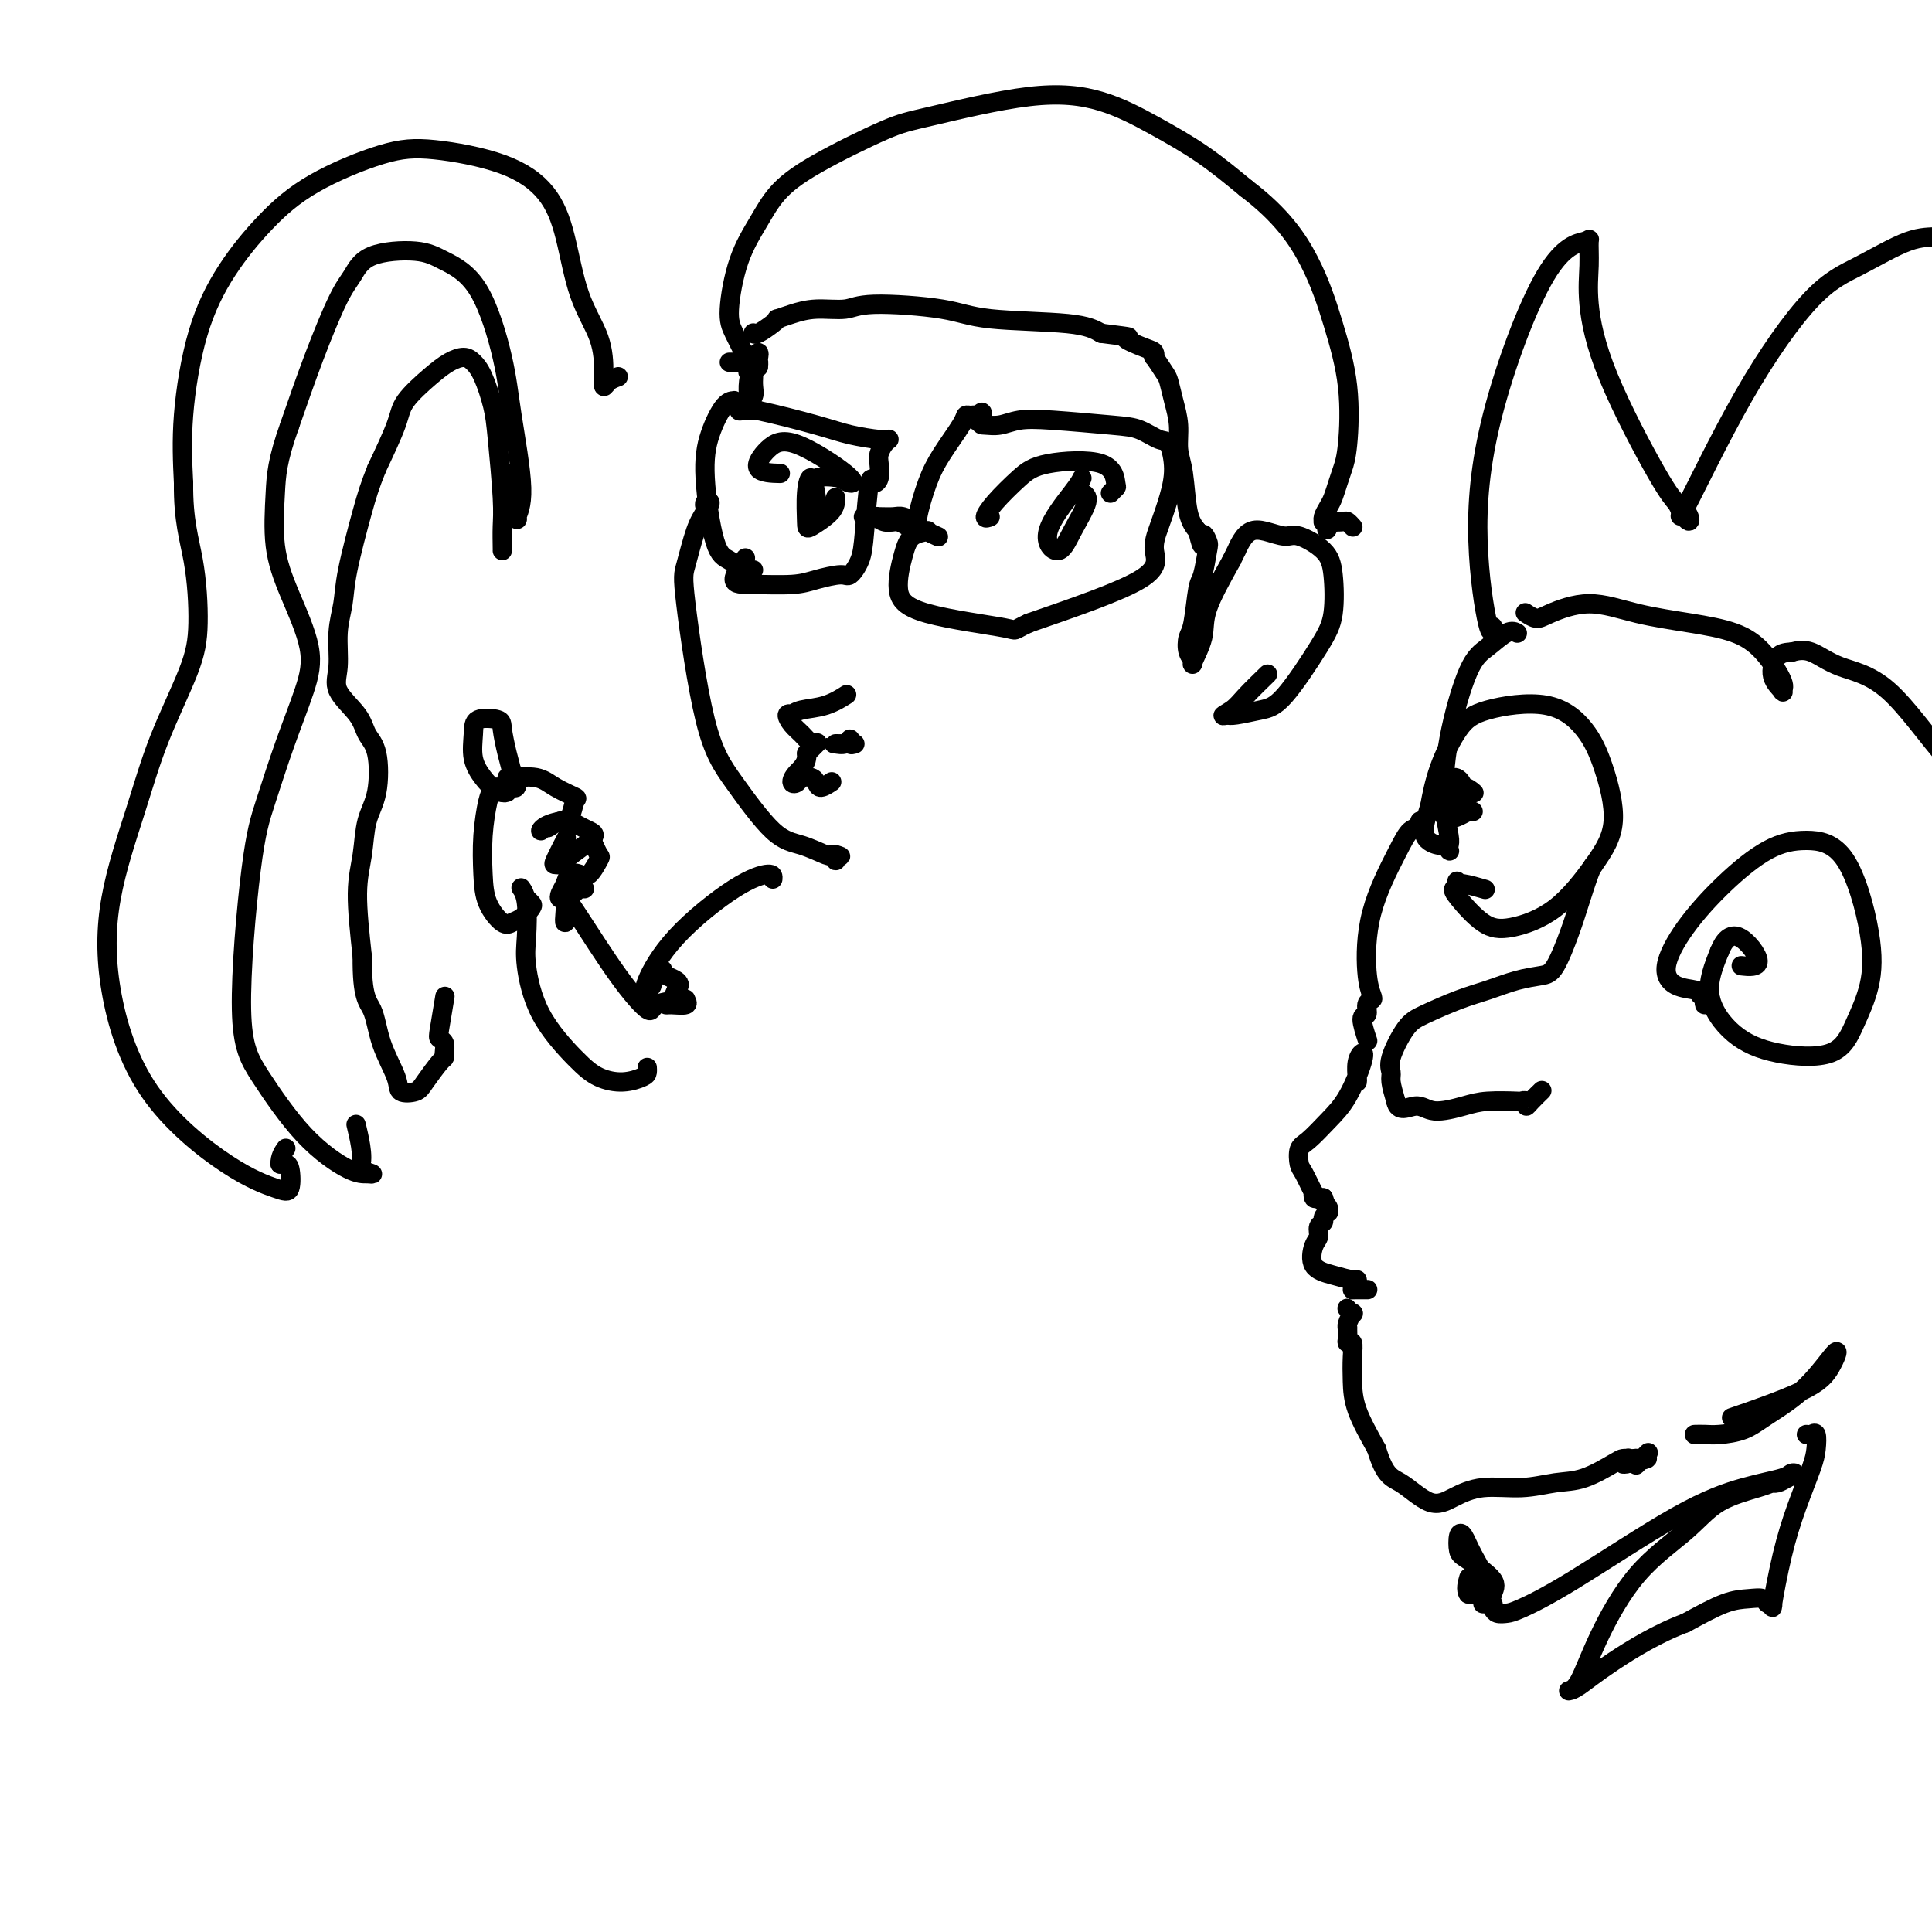 <svg viewBox='0 0 400 400' version='1.1' xmlns='http://www.w3.org/2000/svg' xmlns:xlink='http://www.w3.org/1999/xlink'><g fill='none' stroke='#000000' stroke-width='4' stroke-linecap='round' stroke-linejoin='round'><path d='M156,118c-0.381,-0.052 -0.761,-0.104 -1,0c-0.239,0.104 -0.336,0.365 -1,0c-0.664,-0.365 -1.896,-1.355 -3,-2c-1.104,-0.645 -2.082,-0.943 -3,-4c-0.918,-3.057 -1.778,-8.872 -2,-13c-0.222,-4.128 0.193,-6.567 1,-9c0.807,-2.433 2.006,-4.858 3,-6c0.994,-1.142 1.785,-0.999 2,-1c0.215,-0.001 -0.144,-0.144 0,0c0.144,0.144 0.791,0.575 1,1c0.209,0.425 -0.021,0.845 0,1c0.021,0.155 0.292,0.044 1,0c0.708,-0.044 1.854,-0.022 3,0'/><path d='M157,85c3.465,0.729 8.627,2.052 12,3c3.373,0.948 4.957,1.521 7,2c2.043,0.479 4.545,0.862 6,1c1.455,0.138 1.864,0.029 2,0c0.136,-0.029 -0.002,0.021 0,0c0.002,-0.021 0.145,-0.115 0,0c-0.145,0.115 -0.579,0.438 -1,1c-0.421,0.562 -0.831,1.363 -1,2c-0.169,0.637 -0.097,1.109 0,2c0.097,0.891 0.218,2.201 0,3c-0.218,0.799 -0.777,1.085 -1,1c-0.223,-0.085 -0.112,-0.543 0,-1'/><path d='M181,99c-0.329,0.941 -0.652,-0.705 -1,1c-0.348,1.705 -0.722,6.761 -1,10c-0.278,3.239 -0.461,4.661 -1,6c-0.539,1.339 -1.434,2.593 -2,3c-0.566,0.407 -0.802,-0.034 -2,0c-1.198,0.034 -3.357,0.544 -5,1c-1.643,0.456 -2.769,0.857 -5,1c-2.231,0.143 -5.567,0.028 -8,0c-2.433,-0.028 -3.963,0.031 -4,-1c-0.037,-1.031 1.418,-3.152 2,-4c0.582,-0.848 0.291,-0.424 0,0'/><path d='M179,107c0.070,-0.001 0.139,-0.001 0,0c-0.139,0.001 -0.487,0.004 0,0c0.487,-0.004 1.809,-0.015 3,0c1.191,0.015 2.250,0.056 3,0c0.750,-0.056 1.190,-0.210 2,0c0.810,0.210 1.990,0.785 2,1c0.010,0.215 -1.152,0.072 -2,0c-0.848,-0.072 -1.384,-0.073 -2,0c-0.616,0.073 -1.311,0.218 -2,0c-0.689,-0.218 -1.370,-0.801 -2,-1c-0.630,-0.199 -1.208,-0.015 -1,0c0.208,0.015 1.202,-0.139 2,0c0.798,0.139 1.399,0.569 2,1'/><path d='M184,108c0.808,0.090 1.327,-0.185 2,0c0.673,0.185 1.499,0.829 2,1c0.501,0.171 0.676,-0.130 1,0c0.324,0.130 0.798,0.691 1,1c0.202,0.309 0.131,0.367 0,0c-0.131,-0.367 -0.323,-1.160 0,-3c0.323,-1.840 1.161,-4.727 2,-7c0.839,-2.273 1.679,-3.930 3,-6c1.321,-2.070 3.125,-4.552 4,-6c0.875,-1.448 0.822,-1.862 1,-2c0.178,-0.138 0.586,0.001 1,0c0.414,-0.001 0.832,-0.143 1,0c0.168,0.143 0.084,0.572 0,1'/><path d='M202,87c2.058,-3.151 1.204,-1.027 1,0c-0.204,1.027 0.241,0.958 1,1c0.759,0.042 1.833,0.195 3,0c1.167,-0.195 2.427,-0.738 4,-1c1.573,-0.262 3.457,-0.242 7,0c3.543,0.242 8.743,0.706 12,1c3.257,0.294 4.569,0.418 6,1c1.431,0.582 2.980,1.621 4,2c1.020,0.379 1.512,0.098 2,1c0.488,0.902 0.974,2.985 1,5c0.026,2.015 -0.407,3.960 -1,6c-0.593,2.040 -1.344,4.176 -2,6c-0.656,1.824 -1.215,3.337 -1,5c0.215,1.663 1.204,3.475 -3,6c-4.204,2.525 -13.602,5.762 -23,9'/><path d='M213,129c-3.820,1.746 -1.870,1.610 -5,1c-3.130,-0.610 -11.338,-1.694 -16,-3c-4.662,-1.306 -5.777,-2.834 -6,-5c-0.223,-2.166 0.445,-4.969 1,-7c0.555,-2.031 0.997,-3.290 2,-4c1.003,-0.710 2.568,-0.871 3,-1c0.432,-0.129 -0.268,-0.227 0,0c0.268,0.227 1.505,0.779 2,1c0.495,0.221 0.247,0.110 0,0'/><path d='M156,78c-0.030,0.648 -0.060,1.296 0,2c0.060,0.704 0.212,1.463 0,2c-0.212,0.537 -0.786,0.853 -1,1c-0.214,0.147 -0.068,0.126 0,0c0.068,-0.126 0.057,-0.356 0,-1c-0.057,-0.644 -0.162,-1.702 0,-3c0.162,-1.298 0.589,-2.838 1,-4c0.411,-1.162 0.804,-1.947 1,-2c0.196,-0.053 0.195,0.628 0,1c-0.195,0.372 -0.583,0.437 -1,1c-0.417,0.563 -0.864,1.625 -1,2c-0.136,0.375 0.040,0.062 0,0c-0.040,-0.062 -0.297,0.125 0,0c0.297,-0.125 1.149,-0.563 2,-1'/><path d='M157,76c0.156,-1.156 0.044,-1.044 0,-1c-0.044,0.044 -0.022,0.022 0,0'/><path d='M104,114c0.007,-0.066 0.014,-0.133 0,-1c-0.014,-0.867 -0.048,-2.536 0,-4c0.048,-1.464 0.178,-2.724 0,-6c-0.178,-3.276 -0.666,-8.567 -1,-12c-0.334,-3.433 -0.515,-5.009 -1,-7c-0.485,-1.991 -1.275,-4.397 -2,-6c-0.725,-1.603 -1.385,-2.404 -2,-3c-0.615,-0.596 -1.185,-0.989 -2,-1c-0.815,-0.011 -1.876,0.359 -3,1c-1.124,0.641 -2.312,1.553 -4,3c-1.688,1.447 -3.878,3.428 -5,5c-1.122,1.572 -1.178,2.735 -2,5c-0.822,2.265 -2.411,5.633 -4,9'/><path d='M78,97c-1.437,3.571 -2.030,5.497 -3,9c-0.970,3.503 -2.316,8.582 -3,12c-0.684,3.418 -0.706,5.176 -1,7c-0.294,1.824 -0.862,3.713 -1,6c-0.138,2.287 0.152,4.971 0,7c-0.152,2.029 -0.747,3.403 0,5c0.747,1.597 2.834,3.418 4,5c1.166,1.582 1.410,2.924 2,4c0.590,1.076 1.527,1.884 2,4c0.473,2.116 0.483,5.539 0,8c-0.483,2.461 -1.459,3.959 -2,6c-0.541,2.041 -0.646,4.627 -1,7c-0.354,2.373 -0.958,4.535 -1,8c-0.042,3.465 0.479,8.232 1,13'/><path d='M75,198c-0.085,8.665 1.203,9.328 2,11c0.797,1.672 1.104,4.353 2,7c0.896,2.647 2.380,5.259 3,7c0.620,1.741 0.376,2.611 1,3c0.624,0.389 2.114,0.298 3,0c0.886,-0.298 1.166,-0.805 2,-2c0.834,-1.195 2.220,-3.080 3,-4c0.780,-0.920 0.954,-0.875 1,-1c0.046,-0.125 -0.037,-0.420 0,-1c0.037,-0.580 0.192,-1.446 0,-2c-0.192,-0.554 -0.732,-0.798 -1,-1c-0.268,-0.202 -0.264,-0.362 0,-2c0.264,-1.638 0.790,-4.754 1,-6c0.210,-1.246 0.105,-0.623 0,0'/><path d='M105,98c-0.238,1.681 -0.477,3.363 0,5c0.477,1.637 1.668,3.230 2,4c0.332,0.770 -0.197,0.716 0,0c0.197,-0.716 1.120,-2.096 1,-6c-0.120,-3.904 -1.283,-10.332 -2,-15c-0.717,-4.668 -0.989,-7.576 -2,-12c-1.011,-4.424 -2.760,-10.364 -5,-14c-2.240,-3.636 -4.972,-4.968 -7,-6c-2.028,-1.032 -3.353,-1.763 -6,-2c-2.647,-0.237 -6.615,0.019 -9,1c-2.385,0.981 -3.186,2.686 -4,4c-0.814,1.314 -1.642,2.239 -3,5c-1.358,2.761 -3.245,7.360 -5,12c-1.755,4.640 -3.377,9.320 -5,14'/><path d='M60,88c-2.659,7.422 -2.808,10.476 -3,14c-0.192,3.524 -0.427,7.518 0,11c0.427,3.482 1.517,6.452 3,10c1.483,3.548 3.359,7.674 4,11c0.641,3.326 0.047,5.854 -1,9c-1.047,3.146 -2.545,6.912 -4,11c-1.455,4.088 -2.865,8.499 -4,12c-1.135,3.501 -1.994,6.091 -3,14c-1.006,7.909 -2.158,21.138 -2,29c0.158,7.862 1.628,10.356 4,14c2.372,3.644 5.647,8.438 9,12c3.353,3.562 6.785,5.893 9,7c2.215,1.107 3.212,0.990 4,1c0.788,0.010 1.368,0.146 1,0c-0.368,-0.146 -1.684,-0.573 -3,-1'/><path d='M74,242c1.711,-0.689 0.489,-5.911 0,-8c-0.489,-2.089 -0.244,-1.044 0,0'/><path d='M128,78c-0.731,0.261 -1.463,0.523 -2,1c-0.537,0.477 -0.881,1.170 -1,1c-0.119,-0.170 -0.013,-1.201 0,-3c0.013,-1.799 -0.067,-4.365 -1,-7c-0.933,-2.635 -2.718,-5.340 -4,-9c-1.282,-3.660 -2.060,-8.274 -3,-12c-0.940,-3.726 -2.040,-6.565 -4,-9c-1.960,-2.435 -4.780,-4.466 -9,-6c-4.220,-1.534 -9.842,-2.572 -14,-3c-4.158,-0.428 -6.853,-0.245 -11,1c-4.147,1.245 -9.745,3.552 -14,6c-4.255,2.448 -7.165,5.037 -10,8c-2.835,2.963 -5.595,6.299 -8,10c-2.405,3.701 -4.455,7.766 -6,13c-1.545,5.234 -2.584,11.638 -3,17c-0.416,5.362 -0.208,9.681 0,14'/><path d='M38,100c-0.083,7.745 1.211,11.609 2,16c0.789,4.391 1.073,9.310 1,13c-0.073,3.690 -0.504,6.152 -2,10c-1.496,3.848 -4.059,9.081 -6,14c-1.941,4.919 -3.261,9.523 -5,15c-1.739,5.477 -3.896,11.828 -5,18c-1.104,6.172 -1.154,12.165 0,19c1.154,6.835 3.511,14.511 8,21c4.489,6.489 11.109,11.791 16,15c4.891,3.209 8.054,4.324 10,5c1.946,0.676 2.676,0.913 3,0c0.324,-0.913 0.241,-2.977 0,-4c-0.241,-1.023 -0.640,-1.007 -1,-1c-0.360,0.007 -0.680,0.003 -1,0'/><path d='M58,241c-0.089,-1.444 0.689,-2.556 1,-3c0.311,-0.444 0.156,-0.222 0,0'/><path d='M146,105c0.035,0.102 0.070,0.204 0,0c-0.070,-0.204 -0.246,-0.714 0,-1c0.246,-0.286 0.914,-0.349 1,0c0.086,0.349 -0.411,1.108 -1,2c-0.589,0.892 -1.270,1.916 -2,4c-0.730,2.084 -1.509,5.227 -2,7c-0.491,1.773 -0.696,2.176 0,8c0.696,5.824 2.292,17.071 4,24c1.708,6.929 3.529,9.541 6,13c2.471,3.459 5.593,7.764 8,10c2.407,2.236 4.099,2.404 6,3c1.901,0.596 4.012,1.622 5,2c0.988,0.378 0.854,0.108 1,0c0.146,-0.108 0.573,-0.054 1,0'/><path d='M173,177c2.011,0.717 0.539,0.010 0,0c-0.539,-0.010 -0.144,0.678 0,1c0.144,0.322 0.039,0.279 0,0c-0.039,-0.279 -0.011,-0.794 0,-1c0.011,-0.206 0.006,-0.103 0,0'/><path d='M177,154c-0.438,0.144 -0.876,0.287 -1,0c-0.124,-0.287 0.065,-1.005 0,-1c-0.065,0.005 -0.385,0.733 -1,1c-0.615,0.267 -1.526,0.071 -2,0c-0.474,-0.071 -0.512,-0.019 0,0c0.512,0.019 1.575,0.005 2,0c0.425,-0.005 0.213,-0.003 0,0'/><path d='M175,144c-0.085,0.055 -0.171,0.109 0,0c0.171,-0.109 0.597,-0.383 0,0c-0.597,0.383 -2.217,1.421 -4,2c-1.783,0.579 -3.729,0.697 -5,1c-1.271,0.303 -1.865,0.791 -2,1c-0.135,0.209 0.191,0.140 0,0c-0.191,-0.140 -0.899,-0.353 -1,0c-0.101,0.353 0.405,1.270 1,2c0.595,0.730 1.278,1.273 2,2c0.722,0.727 1.482,1.638 2,2c0.518,0.362 0.793,0.174 1,0c0.207,-0.174 0.345,-0.336 0,0c-0.345,0.336 -1.172,1.168 -2,2'/><path d='M167,156c0.240,2.026 -1.158,3.092 -2,4c-0.842,0.908 -1.126,1.657 -1,2c0.126,0.343 0.662,0.279 1,0c0.338,-0.279 0.476,-0.772 1,-1c0.524,-0.228 1.433,-0.191 2,0c0.567,0.191 0.791,0.536 1,1c0.209,0.464 0.402,1.048 1,1c0.598,-0.048 1.599,-0.728 2,-1c0.401,-0.272 0.200,-0.136 0,0'/><path d='M156,69c-0.032,-0.052 -0.063,-0.104 0,0c0.063,0.104 0.221,0.365 1,0c0.779,-0.365 2.180,-1.356 3,-2c0.820,-0.644 1.059,-0.942 1,-1c-0.059,-0.058 -0.416,0.124 0,0c0.416,-0.124 1.604,-0.553 3,-1c1.396,-0.447 2.999,-0.912 5,-1c2.001,-0.088 4.401,0.199 6,0c1.599,-0.199 2.398,-0.885 6,-1c3.602,-0.115 10.007,0.340 14,1c3.993,0.660 5.575,1.524 10,2c4.425,0.476 11.693,0.565 16,1c4.307,0.435 5.654,1.218 7,2'/><path d='M228,69c8.193,1.044 5.174,0.655 5,1c-0.174,0.345 2.496,1.423 4,2c1.504,0.577 1.842,0.653 2,1c0.158,0.347 0.136,0.966 0,1c-0.136,0.034 -0.386,-0.516 0,0c0.386,0.516 1.409,2.098 2,3c0.591,0.902 0.750,1.125 1,2c0.250,0.875 0.591,2.401 1,4c0.409,1.599 0.886,3.271 1,5c0.114,1.729 -0.134,3.515 0,5c0.134,1.485 0.652,2.669 1,5c0.348,2.331 0.528,5.809 1,8c0.472,2.191 1.236,3.096 2,4'/><path d='M248,110c1.252,5.283 0.882,1.991 1,1c0.118,-0.991 0.722,0.319 1,1c0.278,0.681 0.229,0.734 0,2c-0.229,1.266 -0.637,3.746 -1,5c-0.363,1.254 -0.681,1.281 -1,3c-0.319,1.719 -0.637,5.130 -1,7c-0.363,1.870 -0.769,2.199 -1,3c-0.231,0.801 -0.286,2.074 0,3c0.286,0.926 0.914,1.505 1,2c0.086,0.495 -0.369,0.906 0,0c0.369,-0.906 1.561,-3.129 2,-5c0.439,-1.871 0.125,-3.392 1,-6c0.875,-2.608 2.937,-6.304 5,-10'/><path d='M255,116c1.582,-3.302 1.036,-2.057 1,-2c-0.036,0.057 0.438,-1.073 1,-2c0.562,-0.927 1.211,-1.652 2,-2c0.789,-0.348 1.717,-0.320 3,0c1.283,0.320 2.919,0.931 4,1c1.081,0.069 1.605,-0.403 3,0c1.395,0.403 3.661,1.680 5,3c1.339,1.320 1.749,2.682 2,5c0.251,2.318 0.341,5.591 0,8c-0.341,2.409 -1.113,3.952 -3,7c-1.887,3.048 -4.887,7.600 -7,10c-2.113,2.400 -3.338,2.646 -5,3c-1.662,0.354 -3.761,0.815 -5,1c-1.239,0.185 -1.620,0.092 -2,0'/><path d='M254,148c-1.748,0.510 -0.118,-0.214 1,-1c1.118,-0.786 1.724,-1.635 3,-3c1.276,-1.365 3.222,-3.247 4,-4c0.778,-0.753 0.389,-0.376 0,0'/><path d='M151,75c0.200,0.000 0.400,0.000 1,0c0.600,0.000 1.600,0.000 2,0c0.400,0.000 0.200,0.000 0,0'/><path d='M154,73c0.187,0.368 0.374,0.736 0,0c-0.374,-0.736 -1.309,-2.576 -2,-4c-0.691,-1.424 -1.138,-2.432 -1,-5c0.138,-2.568 0.861,-6.695 2,-10c1.139,-3.305 2.693,-5.789 4,-8c1.307,-2.211 2.367,-4.149 4,-6c1.633,-1.851 3.839,-3.617 8,-6c4.161,-2.383 10.275,-5.385 14,-7c3.725,-1.615 5.059,-1.845 10,-3c4.941,-1.155 13.487,-3.235 20,-4c6.513,-0.765 10.993,-0.215 15,1c4.007,1.215 7.540,3.096 11,5c3.460,1.904 6.846,3.830 10,6c3.154,2.170 6.077,4.585 9,7'/><path d='M258,39c7.330,5.557 10.655,10.451 13,15c2.345,4.549 3.711,8.755 5,13c1.289,4.245 2.500,8.531 3,13c0.500,4.469 0.289,9.123 0,12c-0.289,2.877 -0.656,3.979 -1,5c-0.344,1.021 -0.666,1.962 -1,3c-0.334,1.038 -0.679,2.173 -1,3c-0.321,0.827 -0.619,1.346 -1,2c-0.381,0.654 -0.844,1.443 -1,2c-0.156,0.557 -0.003,0.881 0,1c0.003,0.119 -0.142,0.034 0,0c0.142,-0.034 0.571,-0.017 1,0'/><path d='M275,108c-0.600,2.686 -0.102,1.399 0,1c0.102,-0.399 -0.194,0.088 0,0c0.194,-0.088 0.879,-0.752 1,-1c0.121,-0.248 -0.321,-0.080 0,0c0.321,0.080 1.406,0.073 2,0c0.594,-0.073 0.698,-0.212 1,0c0.302,0.212 0.800,0.775 1,1c0.200,0.225 0.100,0.113 0,0'/><path d='M205,107c-0.524,0.210 -1.048,0.420 -1,0c0.048,-0.420 0.668,-1.471 2,-3c1.332,-1.529 3.377,-3.535 5,-5c1.623,-1.465 2.823,-2.389 6,-3c3.177,-0.611 8.329,-0.910 11,0c2.671,0.910 2.859,3.028 3,4c0.141,0.972 0.234,0.797 0,1c-0.234,0.203 -0.794,0.786 -1,1c-0.206,0.214 -0.059,0.061 0,0c0.059,-0.061 0.029,-0.031 0,0'/><path d='M224,99c-0.236,0.504 -0.472,1.008 -2,3c-1.528,1.992 -4.349,5.473 -5,8c-0.651,2.527 0.869,4.099 2,4c1.131,-0.099 1.872,-1.869 3,-4c1.128,-2.131 2.643,-4.623 3,-6c0.357,-1.377 -0.442,-1.640 -1,-2c-0.558,-0.360 -0.874,-0.817 -1,-1c-0.126,-0.183 -0.063,-0.091 0,0'/><path d='M174,99c0.050,0.034 0.100,0.067 0,0c-0.100,-0.067 -0.350,-0.235 0,0c0.350,0.235 1.302,0.872 2,1c0.698,0.128 1.144,-0.253 -1,-2c-2.144,-1.747 -6.878,-4.860 -10,-6c-3.122,-1.140 -4.631,-0.305 -6,1c-1.369,1.305 -2.599,3.082 -2,4c0.599,0.918 3.028,0.977 4,1c0.972,0.023 0.486,0.012 0,0'/><path d='M173,103c0.002,0.938 0.003,1.876 -1,3c-1.003,1.124 -3.011,2.433 -4,3c-0.989,0.567 -0.958,0.392 -1,-1c-0.042,-1.392 -0.157,-4.002 0,-6c0.157,-1.998 0.588,-3.384 1,-3c0.412,0.384 0.807,2.536 1,4c0.193,1.464 0.186,2.238 0,3c-0.186,0.762 -0.550,1.511 -1,1c-0.450,-0.511 -0.987,-2.281 -1,-4c-0.013,-1.719 0.496,-3.386 2,-4c1.504,-0.614 4.001,-0.175 5,0c0.999,0.175 0.499,0.088 0,0'/><path d='M309,130c0.048,-0.250 0.095,-0.501 0,0c-0.095,0.501 -0.333,1.753 -1,-1c-0.667,-2.753 -1.762,-9.512 -2,-17c-0.238,-7.488 0.382,-15.706 3,-26c2.618,-10.294 7.236,-22.665 11,-29c3.764,-6.335 6.675,-6.634 8,-7c1.325,-0.366 1.065,-0.800 1,0c-0.065,0.800 0.066,2.833 0,5c-0.066,2.167 -0.330,4.467 0,8c0.330,3.533 1.253,8.297 4,15c2.747,6.703 7.316,15.343 10,20c2.684,4.657 3.481,5.331 4,6c0.519,0.669 0.759,1.335 1,2'/><path d='M348,106c2.690,4.099 1.915,0.346 1,0c-0.915,-0.346 -1.972,2.716 0,-1c1.972,-3.716 6.972,-14.210 12,-23c5.028,-8.790 10.084,-15.875 14,-20c3.916,-4.125 6.691,-5.291 10,-7c3.309,-1.709 7.151,-3.962 10,-5c2.849,-1.038 4.705,-0.859 6,-1c1.295,-0.141 2.029,-0.600 3,0c0.971,0.600 2.180,2.260 2,6c-0.180,3.740 -1.749,9.559 -2,15c-0.251,5.441 0.817,10.503 2,15c1.183,4.497 2.481,8.428 3,10c0.519,1.572 0.260,0.786 0,0'/><path d='M314,131c0.130,0.074 0.259,0.149 0,0c-0.259,-0.149 -0.908,-0.520 -2,0c-1.092,0.520 -2.629,1.932 -4,3c-1.371,1.068 -2.578,1.792 -4,5c-1.422,3.208 -3.061,8.902 -4,14c-0.939,5.098 -1.179,9.602 -1,13c0.179,3.398 0.776,5.691 1,7c0.224,1.309 0.073,1.634 0,2c-0.073,0.366 -0.070,0.775 0,1c0.070,0.225 0.207,0.268 0,0c-0.207,-0.268 -0.756,-0.845 -1,-1c-0.244,-0.155 -0.181,0.112 -1,0c-0.819,-0.112 -2.520,-0.603 -3,-2c-0.480,-1.397 0.260,-3.698 1,-6'/><path d='M296,167c0.419,-2.311 0.965,-5.089 2,-8c1.035,-2.911 2.559,-5.954 4,-8c1.441,-2.046 2.799,-3.096 6,-4c3.201,-0.904 8.246,-1.664 12,-1c3.754,0.664 6.217,2.750 8,5c1.783,2.250 2.887,4.663 4,8c1.113,3.337 2.235,7.599 2,11c-0.235,3.401 -1.828,5.942 -4,9c-2.172,3.058 -4.922,6.634 -8,9c-3.078,2.366 -6.482,3.521 -9,4c-2.518,0.479 -4.149,0.283 -6,-1c-1.851,-1.283 -3.921,-3.653 -5,-5c-1.079,-1.347 -1.165,-1.671 -1,-2c0.165,-0.329 0.583,-0.665 1,-1'/><path d='M302,183c-0.770,-1.222 -0.196,-0.276 0,0c0.196,0.276 0.014,-0.118 1,0c0.986,0.118 3.139,0.748 4,1c0.861,0.252 0.431,0.126 0,0'/><path d='M330,179c-0.237,0.295 -0.474,0.590 -1,2c-0.526,1.410 -1.342,3.935 -2,6c-0.658,2.065 -1.157,3.670 -2,6c-0.843,2.330 -2.028,5.386 -3,7c-0.972,1.614 -1.730,1.787 -3,2c-1.270,0.213 -3.052,0.466 -5,1c-1.948,0.534 -4.060,1.350 -6,2c-1.940,0.650 -3.707,1.133 -6,2c-2.293,0.867 -5.113,2.118 -7,3c-1.887,0.882 -2.843,1.397 -4,3c-1.157,1.603 -2.516,4.296 -3,6c-0.484,1.704 -0.092,2.420 0,3c0.092,0.580 -0.117,1.023 0,2c0.117,0.977 0.558,2.489 1,4'/><path d='M289,228c0.436,2.474 2.527,1.160 4,1c1.473,-0.160 2.327,0.833 4,1c1.673,0.167 4.165,-0.492 6,-1c1.835,-0.508 3.013,-0.864 5,-1c1.987,-0.136 4.783,-0.052 6,0c1.217,0.052 0.855,0.073 1,0c0.145,-0.073 0.796,-0.241 1,0c0.204,0.241 -0.038,0.889 0,1c0.038,0.111 0.356,-0.316 1,-1c0.644,-0.684 1.612,-1.624 2,-2c0.388,-0.376 0.194,-0.188 0,0'/><path d='M353,207c-0.111,0.533 -0.222,1.067 0,1c0.222,-0.067 0.778,-0.733 1,-1c0.222,-0.267 0.111,-0.133 0,0'/><path d='M352,206c-0.050,-0.382 -0.099,-0.763 -1,-1c-0.901,-0.237 -2.652,-0.329 -4,-1c-1.348,-0.671 -2.293,-1.921 -2,-4c0.293,-2.079 1.823,-4.985 4,-8c2.177,-3.015 5.000,-6.137 8,-9c3.000,-2.863 6.175,-5.465 9,-7c2.825,-1.535 5.298,-2.002 8,-2c2.702,0.002 5.632,0.474 8,4c2.368,3.526 4.174,10.106 5,15c0.826,4.894 0.673,8.101 0,11c-0.673,2.899 -1.867,5.490 -3,8c-1.133,2.510 -2.204,4.941 -5,6c-2.796,1.059 -7.316,0.748 -11,0c-3.684,-0.748 -6.530,-1.932 -9,-4c-2.470,-2.068 -4.563,-5.019 -5,-8c-0.437,-2.981 0.781,-5.990 2,-9'/><path d='M356,197c0.925,-2.359 2.238,-3.756 4,-3c1.762,0.756 3.974,3.665 4,5c0.026,1.335 -2.136,1.096 -3,1c-0.864,-0.096 -0.432,-0.048 0,0'/><path d='M305,168c-0.284,-0.080 -0.568,-0.159 -1,0c-0.432,0.159 -1.013,0.558 -2,1c-0.987,0.442 -2.382,0.927 -3,0c-0.618,-0.927 -0.460,-3.265 0,-5c0.460,-1.735 1.222,-2.866 2,-3c0.778,-0.134 1.573,0.730 2,2c0.427,1.270 0.486,2.947 0,4c-0.486,1.053 -1.517,1.484 -2,1c-0.483,-0.484 -0.418,-1.882 0,-3c0.418,-1.118 1.189,-1.955 2,-2c0.811,-0.045 1.660,0.701 2,1c0.340,0.299 0.170,0.149 0,0'/><path d='M294,171c-0.046,-0.526 -0.093,-1.053 0,-1c0.093,0.053 0.325,0.684 0,1c-0.325,0.316 -1.208,0.316 -2,1c-0.792,0.684 -1.493,2.053 -3,5c-1.507,2.947 -3.819,7.471 -5,12c-1.181,4.529 -1.229,9.064 -1,12c0.229,2.936 0.736,4.275 1,5c0.264,0.725 0.285,0.836 0,1c-0.285,0.164 -0.875,0.381 -1,1c-0.125,0.619 0.214,1.640 0,2c-0.214,0.360 -0.981,0.058 -1,1c-0.019,0.942 0.709,3.126 1,4c0.291,0.874 0.146,0.437 0,0'/><path d='M281,224c0.026,-0.147 0.051,-0.294 0,-1c-0.051,-0.706 -0.179,-1.971 0,-3c0.179,-1.029 0.666,-1.821 1,-2c0.334,-0.179 0.517,0.254 0,2c-0.517,1.746 -1.733,4.804 -3,7c-1.267,2.196 -2.587,3.530 -4,5c-1.413,1.470 -2.921,3.075 -4,4c-1.079,0.925 -1.729,1.171 -2,2c-0.271,0.829 -0.165,2.240 0,3c0.165,0.760 0.387,0.869 1,2c0.613,1.131 1.617,3.284 2,4c0.383,0.716 0.144,-0.004 0,0c-0.144,0.004 -0.193,0.732 0,1c0.193,0.268 0.626,0.077 1,0c0.374,-0.077 0.687,-0.038 1,0'/><path d='M274,248c0.712,1.730 -0.010,1.055 0,1c0.010,-0.055 0.750,0.510 1,1c0.250,0.490 0.011,0.904 0,1c-0.011,0.096 0.208,-0.125 0,0c-0.208,0.125 -0.843,0.598 -1,1c-0.157,0.402 0.165,0.734 0,1c-0.165,0.266 -0.818,0.466 -1,1c-0.182,0.534 0.105,1.401 0,2c-0.105,0.599 -0.603,0.930 -1,2c-0.397,1.070 -0.695,2.878 0,4c0.695,1.122 2.382,1.559 4,2c1.618,0.441 3.166,0.888 4,1c0.834,0.112 0.952,-0.111 1,0c0.048,0.111 0.024,0.555 0,1'/><path d='M281,266c1.137,0.845 -0.520,0.959 -1,1c-0.480,0.041 0.217,0.011 1,0c0.783,-0.011 1.652,-0.003 2,0c0.348,0.003 0.174,0.002 0,0'/><path d='M279,271c0.028,0.034 0.056,0.068 0,0c-0.056,-0.068 -0.197,-0.238 0,0c0.197,0.238 0.732,0.885 1,1c0.268,0.115 0.268,-0.303 0,0c-0.268,0.303 -0.805,1.325 -1,2c-0.195,0.675 -0.049,1.002 0,1c0.049,-0.002 -0.001,-0.333 0,0c0.001,0.333 0.053,1.329 0,2c-0.053,0.671 -0.210,1.015 0,1c0.210,-0.015 0.785,-0.391 1,0c0.215,0.391 0.068,1.548 0,3c-0.068,1.452 -0.057,3.199 0,5c0.057,1.801 0.159,3.658 1,6c0.841,2.342 2.420,5.171 4,8'/><path d='M285,300c1.759,5.822 3.157,5.876 5,7c1.843,1.124 4.130,3.317 6,4c1.870,0.683 3.323,-0.144 5,-1c1.677,-0.856 3.577,-1.742 6,-2c2.423,-0.258 5.370,0.113 8,0c2.630,-0.113 4.943,-0.710 7,-1c2.057,-0.290 3.857,-0.274 6,-1c2.143,-0.726 4.628,-2.196 6,-3c1.372,-0.804 1.631,-0.944 2,-1c0.369,-0.056 0.847,-0.029 1,0c0.153,0.029 -0.021,0.059 0,0c0.021,-0.059 0.236,-0.208 0,0c-0.236,0.208 -0.925,0.774 -1,1c-0.075,0.226 0.462,0.113 1,0'/><path d='M337,303c6.798,-1.450 3.293,-1.075 2,-1c-1.293,0.075 -0.374,-0.148 0,0c0.374,0.148 0.203,0.669 0,1c-0.203,0.331 -0.439,0.474 0,0c0.439,-0.474 1.554,-1.564 2,-2c0.446,-0.436 0.223,-0.218 0,0'/><path d='M351,297c-0.169,0.004 -0.338,0.008 0,0c0.338,-0.008 1.183,-0.027 2,0c0.817,0.027 1.607,0.102 3,0c1.393,-0.102 3.387,-0.380 5,-1c1.613,-0.620 2.843,-1.582 5,-3c2.157,-1.418 5.241,-3.293 8,-6c2.759,-2.707 5.192,-6.245 6,-7c0.808,-0.755 -0.010,1.272 -1,3c-0.990,1.728 -2.151,3.158 -6,5c-3.849,1.842 -10.385,4.098 -13,5c-2.615,0.902 -1.307,0.451 0,0'/><path d='M374,297c0.312,0.072 0.625,0.143 1,0c0.375,-0.143 0.813,-0.502 1,0c0.187,0.502 0.123,1.863 0,3c-0.123,1.137 -0.305,2.048 -1,4c-0.695,1.952 -1.902,4.944 -3,8c-1.098,3.056 -2.086,6.174 -3,10c-0.914,3.826 -1.756,8.360 -2,10c-0.244,1.640 0.108,0.388 0,0c-0.108,-0.388 -0.675,0.089 -1,0c-0.325,-0.089 -0.407,-0.746 -1,-1c-0.593,-0.254 -1.698,-0.107 -3,0c-1.302,0.107 -2.801,0.173 -5,1c-2.199,0.827 -5.100,2.413 -8,4'/><path d='M349,336c-5.788,2.143 -11.259,5.501 -15,8c-3.741,2.499 -5.753,4.139 -7,5c-1.247,0.861 -1.728,0.943 -2,1c-0.272,0.057 -0.335,0.089 0,0c0.335,-0.089 1.068,-0.299 2,-2c0.932,-1.701 2.063,-4.893 4,-9c1.937,-4.107 4.679,-9.129 8,-13c3.321,-3.871 7.220,-6.592 10,-9c2.780,-2.408 4.439,-4.502 7,-6c2.561,-1.498 6.023,-2.401 8,-3c1.977,-0.599 2.469,-0.895 3,-1c0.531,-0.105 1.101,-0.018 1,0c-0.101,0.018 -0.873,-0.034 -1,0c-0.127,0.034 0.392,0.152 1,0c0.608,-0.152 1.304,-0.576 2,-1'/><path d='M370,306c2.423,-1.041 1.482,-1.143 1,-1c-0.482,0.143 -0.503,0.532 -2,1c-1.497,0.468 -4.470,1.015 -8,2c-3.530,0.985 -7.618,2.408 -14,6c-6.382,3.592 -15.058,9.352 -21,13c-5.942,3.648 -9.150,5.184 -11,6c-1.850,0.816 -2.343,0.913 -3,1c-0.657,0.087 -1.480,0.164 -2,0c-0.520,-0.164 -0.739,-0.569 -1,-1c-0.261,-0.431 -0.565,-0.889 -1,-1c-0.435,-0.111 -1.002,0.124 -1,0c0.002,-0.124 0.572,-0.607 1,-1c0.428,-0.393 0.714,-0.697 1,-1'/><path d='M309,330c0.272,-0.921 0.951,-1.724 0,-3c-0.951,-1.276 -3.532,-3.026 -5,-4c-1.468,-0.974 -1.821,-1.173 -2,-2c-0.179,-0.827 -0.182,-2.282 0,-3c0.182,-0.718 0.550,-0.700 1,0c0.450,0.700 0.982,2.082 2,4c1.018,1.918 2.523,4.372 3,6c0.477,1.628 -0.074,2.429 0,3c0.074,0.571 0.774,0.913 1,1c0.226,0.087 -0.020,-0.082 0,0c0.020,0.082 0.306,0.414 0,0c-0.306,-0.414 -1.206,-1.575 -2,-2c-0.794,-0.425 -1.483,-0.114 -2,0c-0.517,0.114 -0.862,0.033 -1,0c-0.138,-0.033 -0.069,-0.016 0,0'/><path d='M304,330c-0.622,-0.822 -0.178,-2.378 0,-3c0.178,-0.622 0.089,-0.311 0,0'/><path d='M316,127c-0.184,-0.124 -0.368,-0.248 0,0c0.368,0.248 1.288,0.868 2,1c0.712,0.132 1.217,-0.222 3,-1c1.783,-0.778 4.842,-1.978 8,-2c3.158,-0.022 6.413,1.136 10,2c3.587,0.864 7.507,1.436 11,2c3.493,0.564 6.560,1.120 9,2c2.440,0.880 4.254,2.085 6,4c1.746,1.915 3.426,4.541 4,6c0.574,1.459 0.043,1.750 0,2c-0.043,0.250 0.401,0.459 0,0c-0.401,-0.459 -1.646,-1.585 -2,-3c-0.354,-1.415 0.185,-3.119 1,-4c0.815,-0.881 1.908,-0.941 3,-1'/><path d='M371,135c1.126,-0.308 2.440,-0.579 4,0c1.560,0.579 3.366,2.008 6,3c2.634,0.992 6.096,1.547 10,5c3.904,3.453 8.251,9.804 12,14c3.749,4.196 6.902,6.238 9,8c2.098,1.762 3.142,3.244 3,3c-0.142,-0.244 -1.469,-2.212 -2,-3c-0.531,-0.788 -0.265,-0.394 0,0'/><path d='M109,186c0.375,0.364 0.751,0.727 1,1c0.249,0.273 0.372,0.455 0,1c-0.372,0.545 -1.238,1.454 -2,2c-0.762,0.546 -1.420,0.729 -2,1c-0.580,0.271 -1.080,0.630 -2,0c-0.920,-0.630 -2.258,-2.250 -3,-4c-0.742,-1.750 -0.888,-3.632 -1,-6c-0.112,-2.368 -0.189,-5.223 0,-8c0.189,-2.777 0.643,-5.476 1,-7c0.357,-1.524 0.618,-1.872 1,-2c0.382,-0.128 0.886,-0.034 1,0c0.114,0.034 -0.162,0.009 0,0c0.162,-0.009 0.760,-0.003 1,0c0.240,0.003 0.120,0.001 0,0'/><path d='M104,164c0.558,-1.343 -0.047,-0.202 0,0c0.047,0.202 0.746,-0.536 1,-1c0.254,-0.464 0.061,-0.655 0,-1c-0.061,-0.345 0.009,-0.845 0,-1c-0.009,-0.155 -0.097,0.036 1,0c1.097,-0.036 3.378,-0.301 5,0c1.622,0.301 2.586,1.166 4,2c1.414,0.834 3.277,1.638 4,2c0.723,0.362 0.307,0.283 0,1c-0.307,0.717 -0.506,2.232 -1,3c-0.494,0.768 -1.284,0.791 -2,1c-0.716,0.209 -1.358,0.605 -2,1'/><path d='M114,171c-0.937,0.857 -0.781,-0.002 -1,0c-0.219,0.002 -0.813,0.865 -1,1c-0.187,0.135 0.031,-0.459 1,-1c0.969,-0.541 2.687,-1.030 4,-1c1.313,0.030 2.222,0.579 3,1c0.778,0.421 1.425,0.715 2,1c0.575,0.285 1.079,0.560 1,1c-0.079,0.440 -0.741,1.046 -2,2c-1.259,0.954 -3.115,2.255 -4,3c-0.885,0.745 -0.801,0.934 -1,1c-0.199,0.066 -0.682,0.007 -1,0c-0.318,-0.007 -0.470,0.037 0,-1c0.470,-1.037 1.563,-3.153 2,-4c0.437,-0.847 0.219,-0.423 0,0'/><path d='M105,164c-0.328,0.123 -0.656,0.247 -1,0c-0.344,-0.247 -0.705,-0.863 -1,-1c-0.295,-0.137 -0.524,0.205 -1,0c-0.476,-0.205 -1.199,-0.956 -2,-2c-0.801,-1.044 -1.679,-2.381 -2,-4c-0.321,-1.619 -0.083,-3.518 0,-5c0.083,-1.482 0.012,-2.545 1,-3c0.988,-0.455 3.035,-0.301 4,0c0.965,0.301 0.846,0.751 1,2c0.154,1.249 0.580,3.298 1,5c0.420,1.702 0.834,3.058 1,4c0.166,0.942 0.083,1.471 0,2'/><path d='M106,162c0.754,2.057 1.138,0.698 1,0c-0.138,-0.698 -0.797,-0.737 -1,-1c-0.203,-0.263 0.049,-0.751 0,-1c-0.049,-0.249 -0.398,-0.259 0,0c0.398,0.259 1.542,0.788 2,1c0.458,0.212 0.229,0.106 0,0'/><path d='M123,175c-0.100,-0.220 -0.201,-0.441 0,0c0.201,0.441 0.702,1.542 1,2c0.298,0.458 0.392,0.272 0,1c-0.392,0.728 -1.271,2.369 -2,3c-0.729,0.631 -1.306,0.250 -2,0c-0.694,-0.250 -1.503,-0.371 -2,0c-0.497,0.371 -0.683,1.233 -1,2c-0.317,0.767 -0.765,1.440 -1,2c-0.235,0.560 -0.256,1.006 0,1c0.256,-0.006 0.790,-0.466 1,0c0.210,0.466 0.095,1.856 0,3c-0.095,1.144 -0.170,2.041 0,2c0.170,-0.041 0.585,-1.021 1,-2'/><path d='M118,189c0.333,0.667 0.167,0.333 0,0'/><path d='M108,184c-0.110,-0.159 -0.220,-0.318 0,0c0.220,0.318 0.771,1.113 1,3c0.229,1.887 0.135,4.866 0,7c-0.135,2.134 -0.312,3.424 0,6c0.312,2.576 1.113,6.439 3,10c1.887,3.561 4.859,6.822 7,9c2.141,2.178 3.449,3.273 5,4c1.551,0.727 3.344,1.084 5,1c1.656,-0.084 3.176,-0.610 4,-1c0.824,-0.390 0.953,-0.643 1,-1c0.047,-0.357 0.014,-0.816 0,-1c-0.014,-0.184 -0.007,-0.092 0,0'/><path d='M121,184c-0.188,-0.187 -0.376,-0.374 -1,0c-0.624,0.374 -1.685,1.309 -2,2c-0.315,0.691 0.116,1.138 2,4c1.884,2.862 5.222,8.139 8,12c2.778,3.861 4.996,6.306 6,7c1.004,0.694 0.795,-0.364 2,-1c1.205,-0.636 3.825,-0.849 5,-1c1.175,-0.151 0.906,-0.239 1,0c0.094,0.239 0.550,0.804 0,1c-0.550,0.196 -2.106,0.022 -3,0c-0.894,-0.022 -1.125,0.110 -1,0c0.125,-0.110 0.607,-0.460 1,-1c0.393,-0.540 0.696,-1.270 1,-2'/><path d='M140,205c1.031,-1.025 0.608,-1.588 0,-2c-0.608,-0.412 -1.402,-0.672 -2,-1c-0.598,-0.328 -1.000,-0.725 -1,-1c0.000,-0.275 0.403,-0.428 0,0c-0.403,0.428 -1.612,1.439 -2,2c-0.388,0.561 0.046,0.673 0,1c-0.046,0.327 -0.573,0.868 -1,1c-0.427,0.132 -0.755,-0.144 0,-2c0.755,-1.856 2.594,-5.291 6,-9c3.406,-3.709 8.378,-7.691 12,-10c3.622,-2.309 5.892,-2.945 7,-3c1.108,-0.055 1.054,0.473 1,1'/></g>
</svg>